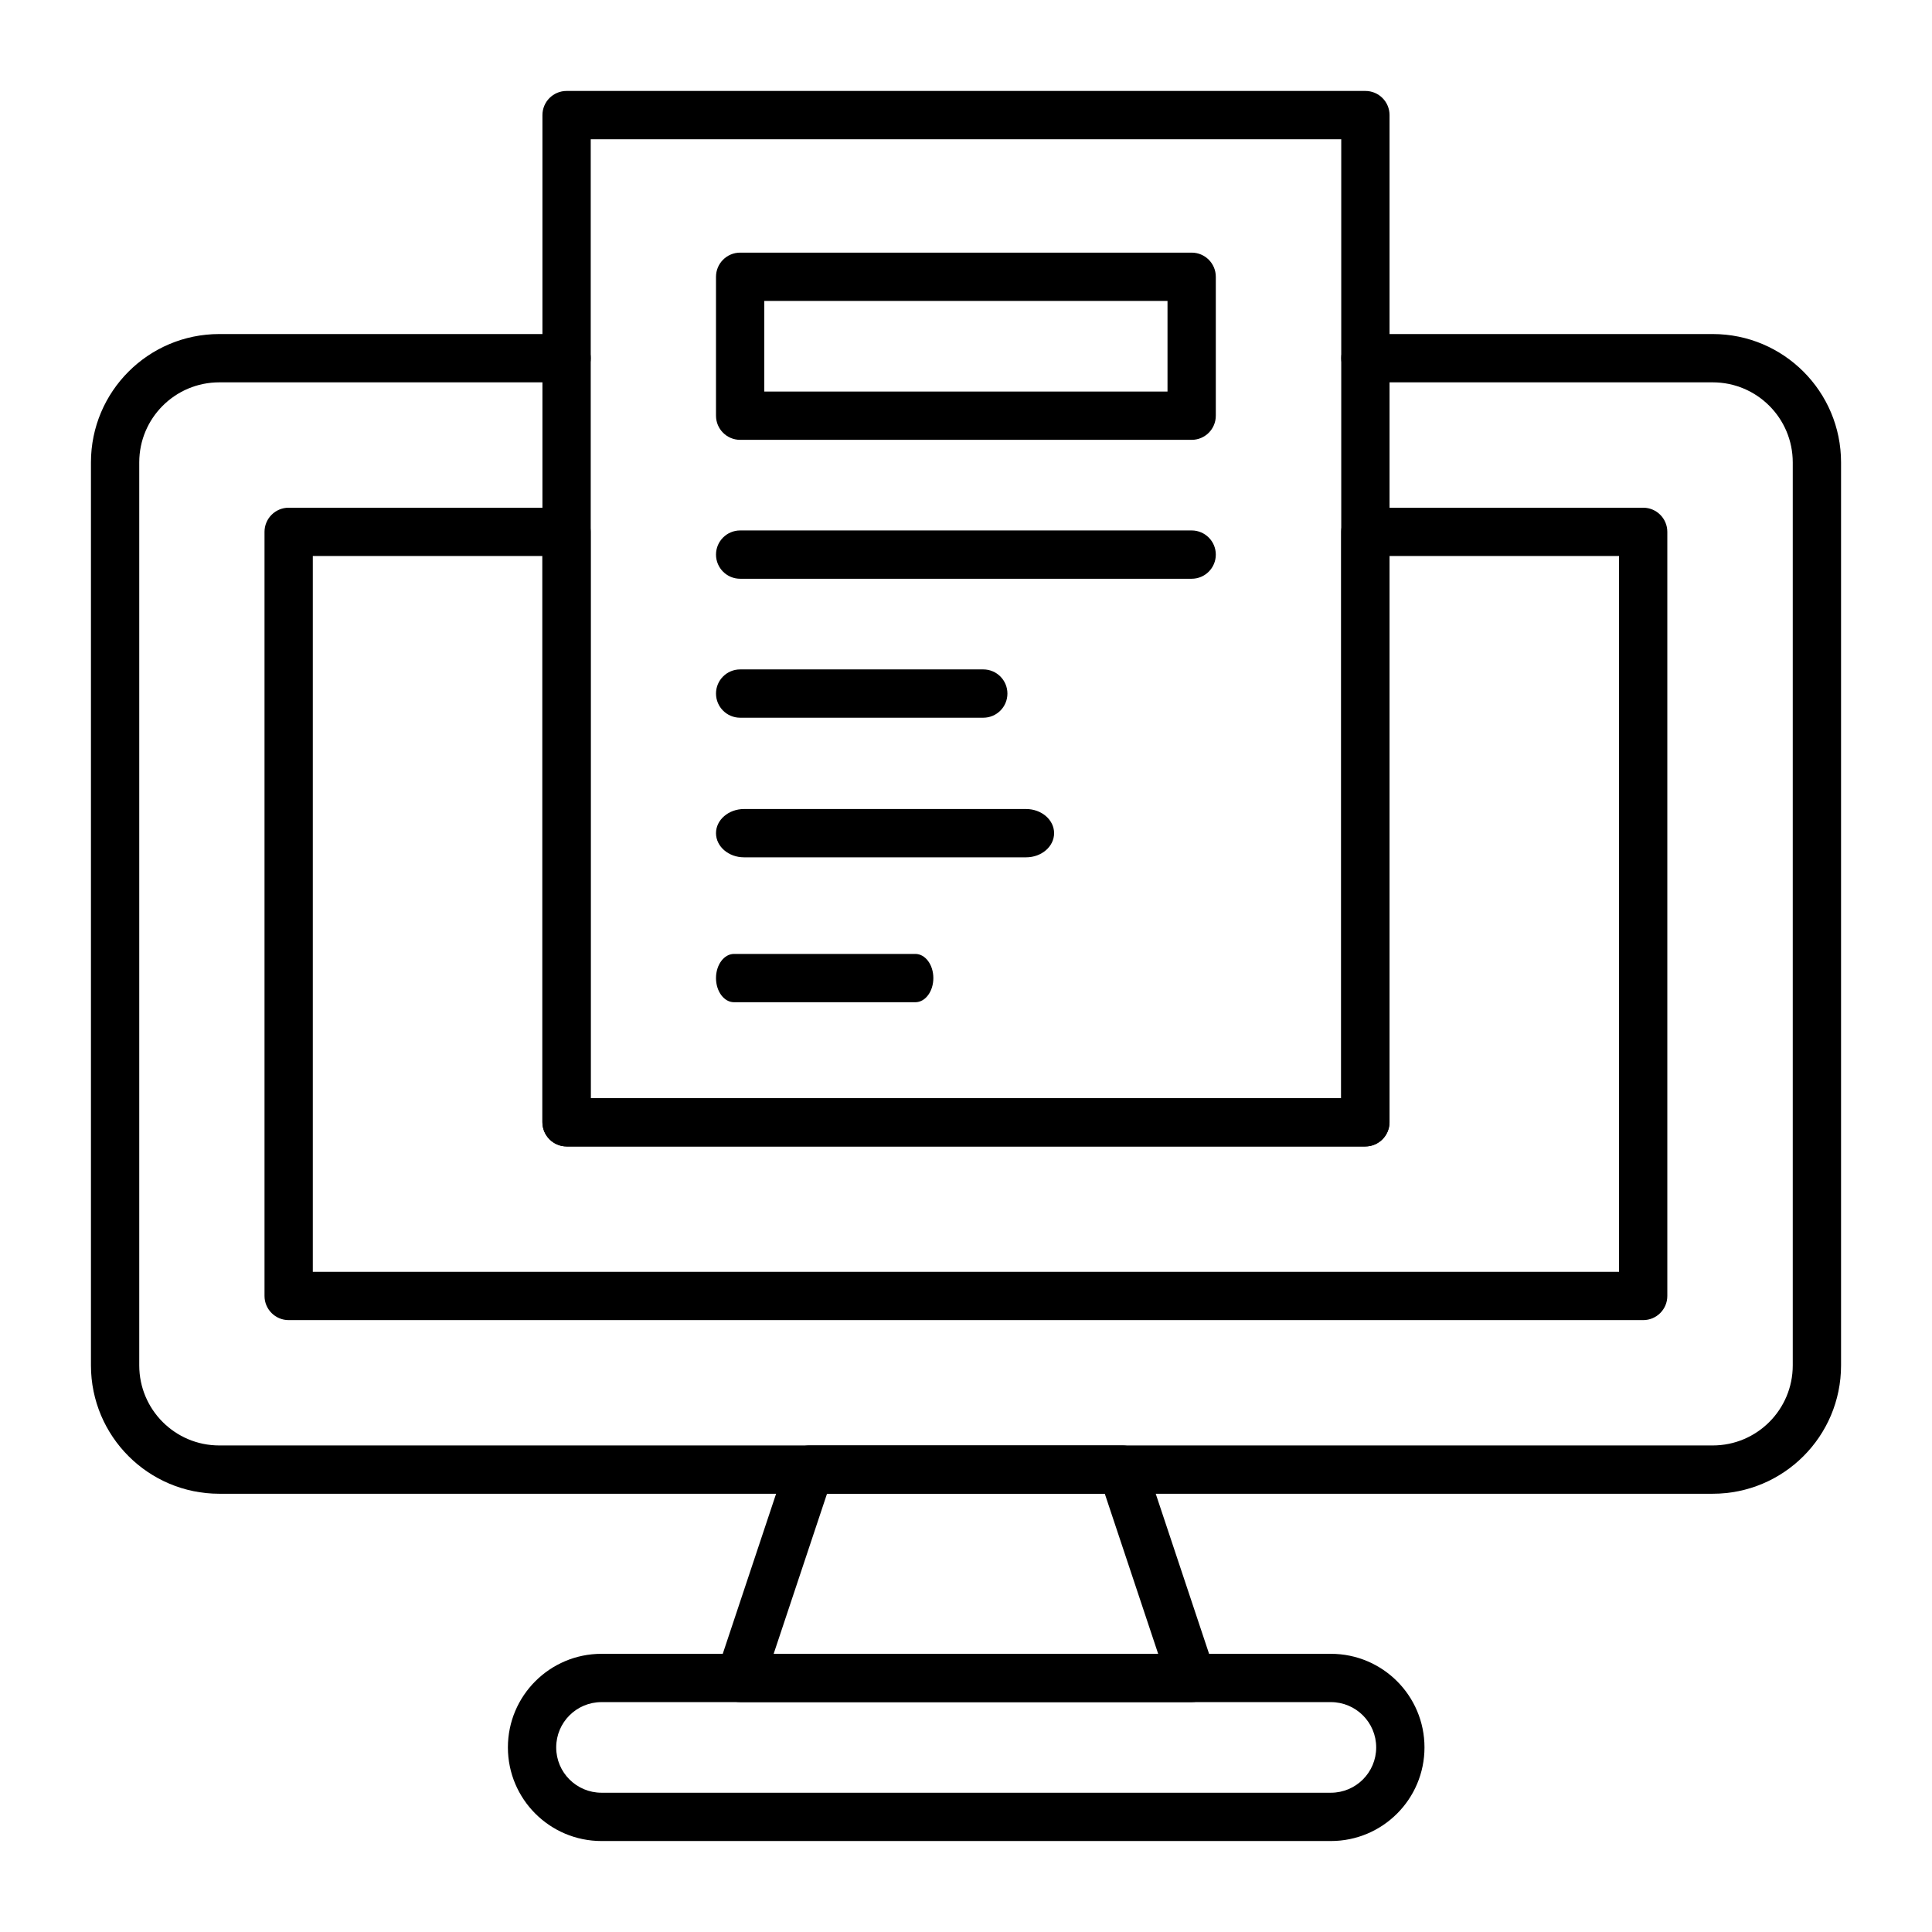 <svg width="80" height="80" viewBox="0 0 80 80" fill="none" xmlns="http://www.w3.org/2000/svg">
<path fill-rule="evenodd" clip-rule="evenodd" d="M32.576 60.535C32.712 60.127 33.094 59.852 33.525 59.852H46.468C46.898 59.852 47.281 60.127 47.417 60.535L50.293 69.164C50.395 69.469 50.343 69.804 50.155 70.065C49.967 70.326 49.666 70.48 49.344 70.48H30.648C30.327 70.48 30.025 70.326 29.837 70.065C29.649 69.804 29.598 69.469 29.7 69.164L32.576 60.535ZM34.245 61.852L32.036 68.48H47.957L45.747 61.852H34.245Z" fill="black"/>
<path fill-rule="evenodd" clip-rule="evenodd" d="M24.908 70.481C23.871 70.481 23.031 71.32 23.031 72.357C23.031 73.393 23.871 74.233 24.908 74.233H55.109C56.145 74.233 56.985 73.393 56.985 72.357C56.985 71.32 56.145 70.481 55.108 70.481H24.908ZM21.031 72.357C21.031 70.216 22.767 68.481 24.908 68.481H55.108C57.249 68.481 58.985 70.216 58.985 72.357C58.985 74.498 57.249 76.233 55.109 76.233H24.908C22.767 76.233 21.031 74.498 21.031 72.357Z" fill="black"/>
<path fill-rule="evenodd" clip-rule="evenodd" d="M9.08 15.832C7.249 15.832 5.766 17.316 5.766 19.146V56.538C5.766 58.369 7.249 59.853 9.08 59.853H70.92C72.751 59.853 74.234 58.369 74.234 56.538V19.147C74.234 17.316 72.751 15.832 70.92 15.832H56.538C55.986 15.832 55.538 15.384 55.538 14.832C55.538 14.28 55.986 13.832 56.538 13.832H70.92C73.855 13.832 76.234 16.211 76.234 19.147V56.538C76.234 59.474 73.855 61.853 70.92 61.853H9.08C6.145 61.853 3.766 59.473 3.766 56.538V19.146C3.766 16.211 6.145 13.832 9.08 13.832H23.461C24.014 13.832 24.461 14.28 24.461 14.832C24.461 15.384 24.014 15.832 23.461 15.832H9.08Z" fill="black"/>
<path fill-rule="evenodd" clip-rule="evenodd" d="M10.953 22.023C10.953 21.471 11.401 21.023 11.953 21.023H23.458C24.01 21.023 24.458 21.471 24.458 22.023V45.472H55.535V22.023C55.535 21.471 55.983 21.023 56.535 21.023H68.04C68.593 21.023 69.04 21.471 69.04 22.023V53.663C69.04 54.215 68.593 54.663 68.04 54.663H11.953C11.401 54.663 10.953 54.215 10.953 53.663V22.023ZM12.953 23.023V52.663H67.04V23.023H57.535V46.46C57.535 47.019 57.082 47.472 56.524 47.472H23.47C22.911 47.472 22.458 47.019 22.458 46.46V23.023H12.953Z" fill="black"/>
<path fill-rule="evenodd" clip-rule="evenodd" d="M22.461 4.766C22.461 4.213 22.909 3.766 23.461 3.766H56.538C57.09 3.766 57.538 4.213 57.538 4.766V46.472C57.538 47.024 57.09 47.472 56.538 47.472H23.461C22.909 47.472 22.461 47.024 22.461 46.472V4.766ZM24.461 5.766V45.472H55.538V5.766H24.461Z" fill="black"/>
<path fill-rule="evenodd" clip-rule="evenodd" d="M29.648 11.461C29.648 10.909 30.096 10.461 30.648 10.461H49.344C49.897 10.461 50.344 10.909 50.344 11.461V17.213C50.344 17.766 49.897 18.213 49.344 18.213H30.648C30.096 18.213 29.648 17.766 29.648 17.213V11.461ZM31.648 12.461V16.213H48.344V12.461H31.648Z" fill="black"/>
<path fill-rule="evenodd" clip-rule="evenodd" d="M29.648 22.965C29.648 22.413 30.096 21.965 30.648 21.965H49.344C49.896 21.965 50.344 22.413 50.344 22.965C50.344 23.517 49.896 23.965 49.344 23.965H30.648C30.096 23.965 29.648 23.517 29.648 22.965Z" fill="black"/>
<path fill-rule="evenodd" clip-rule="evenodd" d="M29.648 28.719C29.648 28.166 30.096 27.719 30.648 27.719H40.715C41.268 27.719 41.715 28.166 41.715 28.719C41.715 29.271 41.268 29.719 40.715 29.719H30.648C30.096 29.719 29.648 29.271 29.648 28.719Z" fill="black"/>
<path fill-rule="evenodd" clip-rule="evenodd" d="M29.648 40.5C29.648 39.948 29.982 39.5 30.394 39.5H37.903C38.315 39.5 38.648 39.948 38.648 40.5C38.648 41.052 38.315 41.5 37.903 41.5H30.394C29.982 41.5 29.648 41.052 29.648 40.5Z" fill="black"/>
<path fill-rule="evenodd" clip-rule="evenodd" d="M29.648 34.5C29.648 33.948 30.168 33.5 30.809 33.5H42.488C43.129 33.5 43.648 33.948 43.648 34.5C43.648 35.052 43.129 35.5 42.488 35.5H30.809C30.168 35.5 29.648 35.052 29.648 34.5Z" fill="black"/>
</svg>
